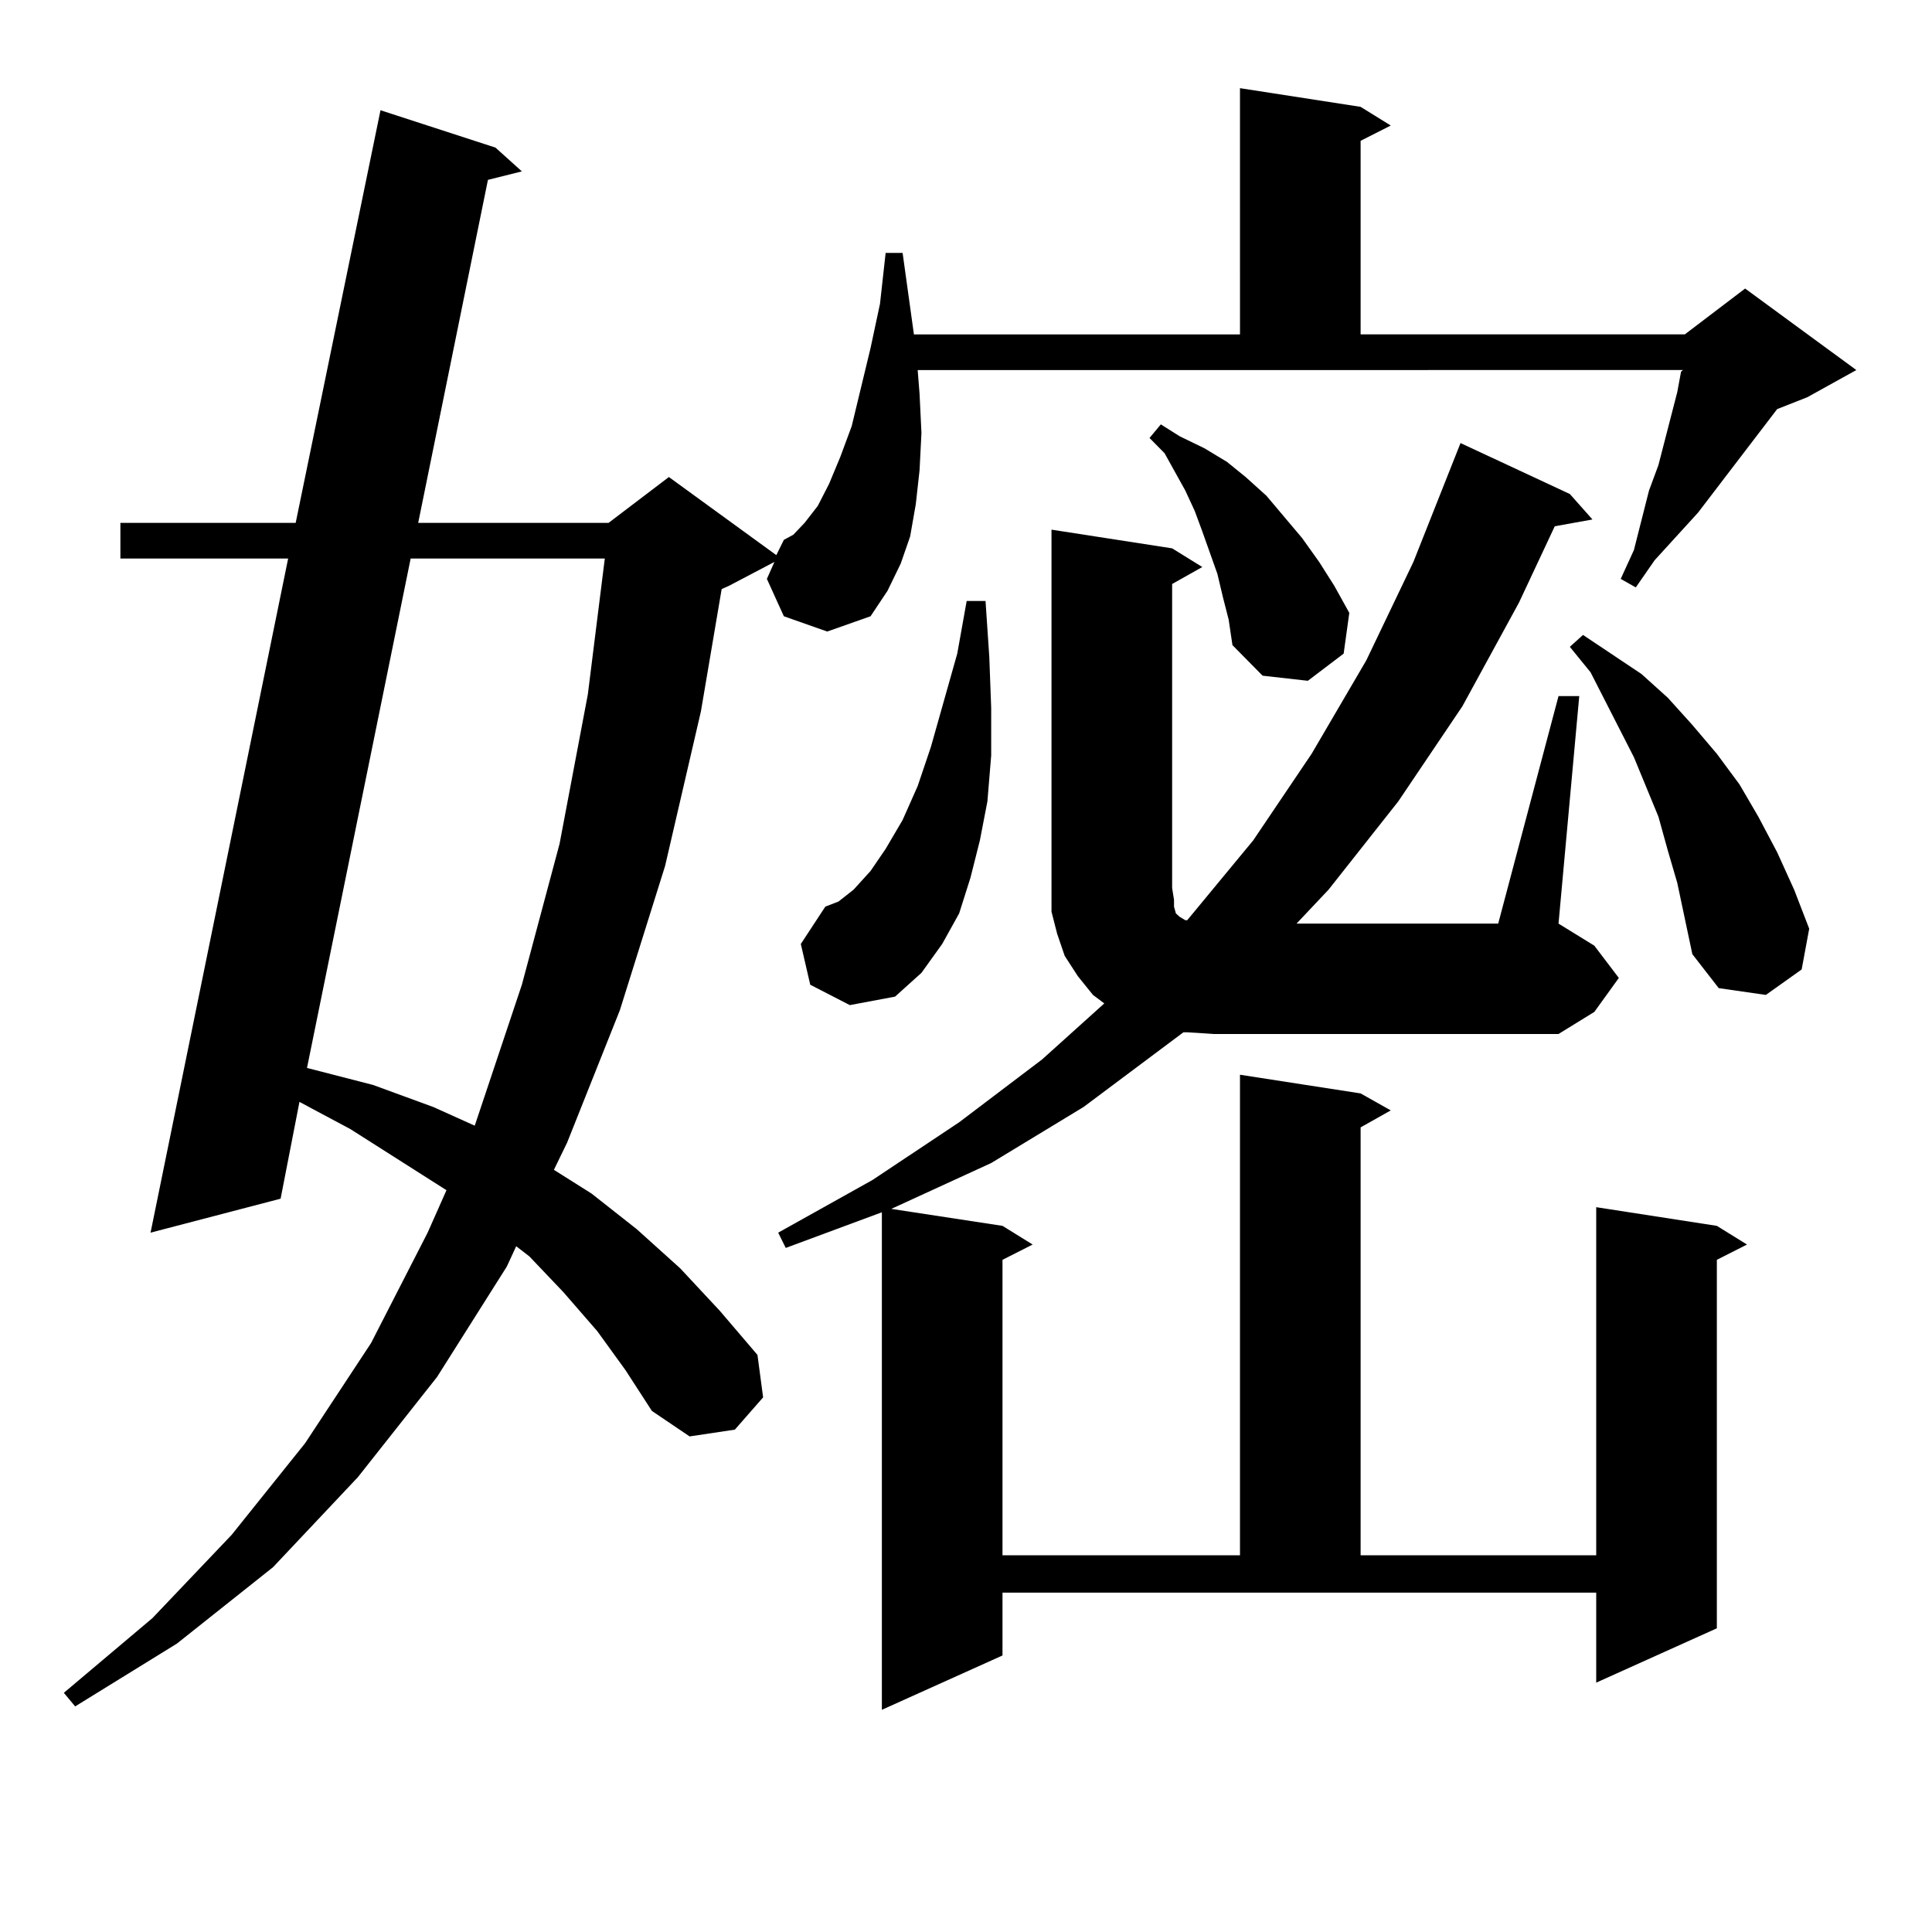 <?xml version="1.0" encoding="utf-8"?>
<!-- Generator: Adobe Illustrator 16.0.0, SVG Export Plug-In . SVG Version: 6.00 Build 0)  -->
<!DOCTYPE svg PUBLIC "-//W3C//DTD SVG 1.1//EN" "http://www.w3.org/Graphics/SVG/1.1/DTD/svg11.dtd">
<svg version="1.1" id="图层_1" xmlns="http://www.w3.org/2000/svg" xmlns:xlink="http://www.w3.org/1999/xlink" x="0px" y="0px"
	 width="1000px" height="1000px" viewBox="0 0 1000 1000" enable-background="new 0 0 1000 1000" xml:space="preserve">
<path d="M405.722,318.977l-8.78-19.336l3.902-8.789l-23.414,12.305l-3.902,1.758l-10.731,63.281l-18.536,79.98l-23.414,74.707
	l-27.316,68.555L286.7,605.5l19.512,12.305l23.414,18.457l22.438,20.215l20.487,21.973l19.512,22.852l2.927,21.973l-14.634,16.699
	l-23.414,3.516l-19.512-13.184l-13.658-21.094l-14.634-20.215l-17.561-20.215l-17.561-18.457l-6.829-5.273l-4.878,10.547
	l-36.097,57.129l-40.975,51.855l-43.901,46.582l-49.755,39.551l-52.682,32.52l-5.854-7.031L78.9,837.531l40.975-43.066
	l38.048-47.461l34.146-51.855l29.268-57.129l9.756-21.973l-49.755-31.641l-26.341-14.063l-9.756,50.098L77.925,638.02
	l71.218-348.926H62.315v-18.457h90.729l43.901-213.574l59.511,19.336l13.658,12.305l-17.561,4.395l-36.097,177.539h98.534
	l31.219-23.73l55.608,40.43l3.902-7.91l4.878-2.637l5.854-6.152l6.829-8.789l5.854-11.426l5.854-14.063l5.854-15.82l9.756-40.43
	l4.878-22.852l2.927-26.367h8.78l5.854,42.188h168.776V45.637l62.438,9.668l15.609,9.668l-15.609,7.91v100.195h167.801l31.219-23.73
	l57.56,42.188l-25.365,14.063l-15.609,6.152l-40.975,53.613l-22.438,24.609l-9.756,14.063l-7.805-4.395l6.829-14.941l7.805-30.762
	l4.878-13.184l9.756-37.793l1.951-10.547l0.976-0.879H474.988l0.976,12.305l0.976,20.215l-0.976,19.336l-1.951,17.578l-2.927,16.699
	l-4.878,14.063l-6.829,14.063l-8.78,13.184l-22.438,7.91L405.722,318.977z M212.556,289.094l-53.657,263.672l34.146,8.789
	l31.219,11.426l21.463,9.668l24.39-72.949l19.512-72.949l14.634-77.344l8.78-70.313H212.556z M806.688,360.285h10.731
	l-10.731,117.773l18.536,11.426l12.683,16.699l-12.683,17.578l-18.536,11.426H628.155l-13.658-0.879h-1.951L560.84,572.98
	l-47.804,29.004l-51.706,23.73l57.56,8.789l15.609,9.668l-15.609,7.91v152.93h122.924v-248.73l62.438,9.668l15.609,8.789
	l-15.609,8.789v221.484h121.948V624.836l62.438,9.668l15.609,9.668l-15.609,7.91v190.723l-62.438,28.125v-46.582H518.89v32.52
	l-62.438,28.125v-257.52l-49.755,18.457l-3.902-7.91l48.779-27.246l44.877-29.883l42.926-32.52l32.194-29.004l-5.854-4.395
	l-7.805-9.668l-6.829-10.547l-3.902-11.426l-2.927-11.426v-12.305V274.152l62.438,9.668l15.609,9.668l-15.609,8.789v157.324
	l0.976,6.152v3.516l0.976,3.516l0.976,0.879l0.976,0.879l2.927,1.758h0.976l34.146-41.309l30.243-44.824l28.292-48.34l24.39-50.977
	l24.39-61.523l56.584,26.367l11.707,13.184l-19.512,3.516L786.2,311.945l-29.268,53.613l-33.17,49.219l-36.097,45.703
	l-16.585,17.578h104.388L806.688,360.285z M419.38,509.699l-4.878-21.094l12.683-19.336l6.829-2.637l7.805-6.152l8.78-9.668
	l7.805-11.426l8.78-14.941l7.805-17.578l6.829-20.215l13.658-48.34l4.878-27.246h9.756l1.951,29.004l0.976,26.367v24.609
	l-1.951,23.73l-3.902,20.215l-4.878,19.336l-5.854,18.457l-8.78,15.82l-10.731,14.941l-13.658,12.305l-23.414,4.395L419.38,509.699z
	 M633.033,309.309l-2.927-12.305l-7.805-21.973l-3.902-10.547l-4.878-10.547l-10.731-19.336l-7.805-7.91l5.854-7.031l9.756,6.152
	l12.683,6.152l11.707,7.031l9.756,7.91l10.731,9.668l18.536,21.973l8.78,12.305l7.805,12.305l7.805,14.063l-2.927,21.094
	l-18.536,14.063l-23.414-2.637l-15.609-15.82l-1.951-13.184L633.033,309.309z M868.149,456.965l-4.878-16.699l-4.878-17.578
	l-12.683-30.762l-22.438-43.945l-10.731-13.184l6.829-6.152l30.243,20.215l13.658,12.305l12.683,14.063l12.683,14.941l11.707,15.82
	l9.756,16.699l9.756,18.457l8.78,19.336l7.805,20.215l-3.902,21.094l-18.536,13.184l-24.39-3.516l-13.658-17.578l-3.902-18.457
	L868.149,456.965z"/>
</svg>
